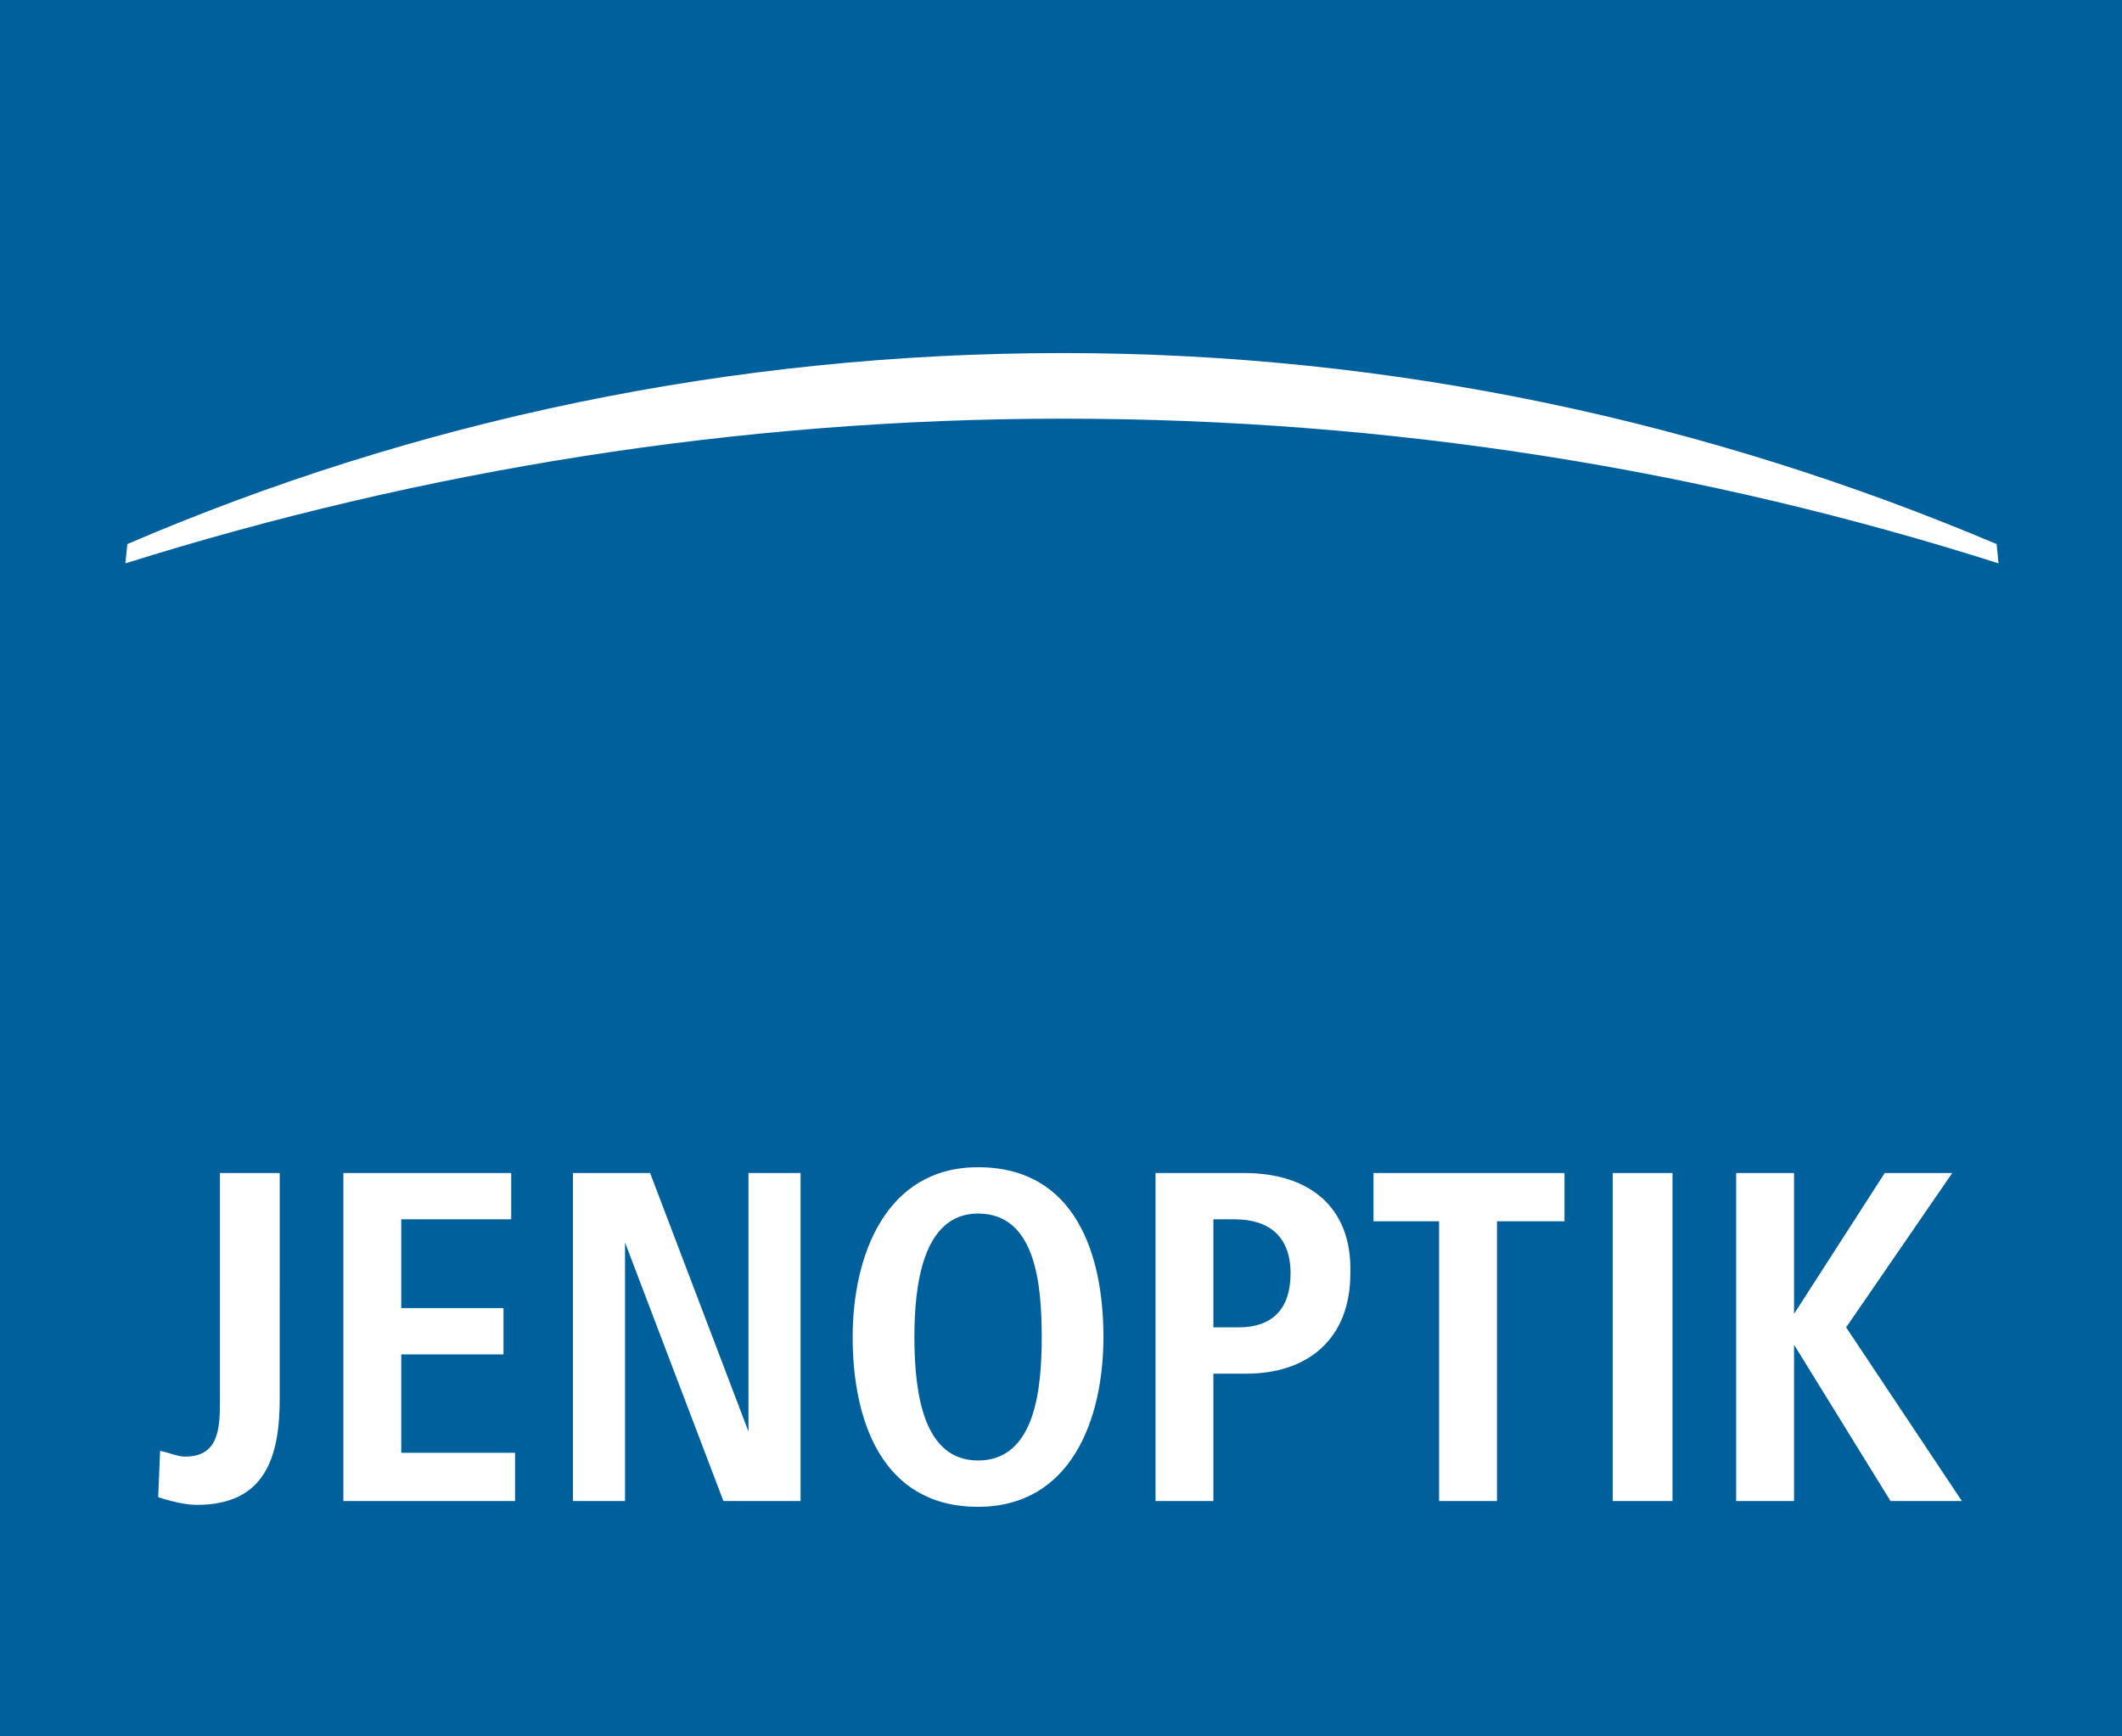 <svg xmlns="http://www.w3.org/2000/svg" width="110" height="90" viewBox="0 0 110 90"><g id="logo"><title>JENOPTIK</title><path fill="#00609C" d="M0 0h110v90H0z"/><path d="M64.5 60.8h-4.6v17h3v-6.6h1.7c3.2 0 5.4-1.8 5.4-5.2.1-3.5-2.2-5.2-5.5-5.2m-.3 8h-1.3v-5.6H64c1.8 0 2.9.9 2.9 2.8 0 1.8-.9 2.8-2.7 2.8M71.2 63.3h3.4v14.5h3V63.3h3.5v-2.5h-9.9zM83.6 60.8h3.1v17h-3.1zM90 77.8h3v-8.1l5 8.1h3.7l-6-9 5.5-8h-3.5L93 68.1v-7.3h-3zM17.8 77.8h8.9v-2.5h-5.9v-5.1h5.3v-2.4h-5.3v-4.6h5.7v-2.4h-8.7zM8.2 77.6c.6.2 1.4.4 2 .4 3.5 0 4.3-2.4 4.3-5.5V60.8h-3.1v11.9c0 1.4-.1 2.8-1.8 2.8-.4 0-.8-.2-1.3-.3l-.1 2.4zM103.6 29.2l-.1-1c-14.9-6.3-31.2-9.9-48.4-9.9s-33.6 3.5-48.5 9.9l-.1 1c15.3-4.8 31.7-7.5 48.6-7.5 16.9 0 33.1 2.6 48.5 7.5M29.7 77.8h2.7V64.4l5.1 13.4h4v-17h-2.7v13.4l-5.1-13.4h-4zM50.7 60.5c-4.8 0-6.5 4.6-6.5 8.8 0 4.3 1.5 8.8 6.5 8.8 4.8 0 6.5-4.5 6.5-8.8 0-4.2-1.4-8.8-6.5-8.8m0 15.2c-2.8 0-3.3-3.4-3.3-6.4 0-2.6.4-6.4 3.3-6.4 3 0 3.3 3.7 3.3 6.4 0 2.6-.3 6.4-3.3 6.4" fill="#FFF"/></g></svg>